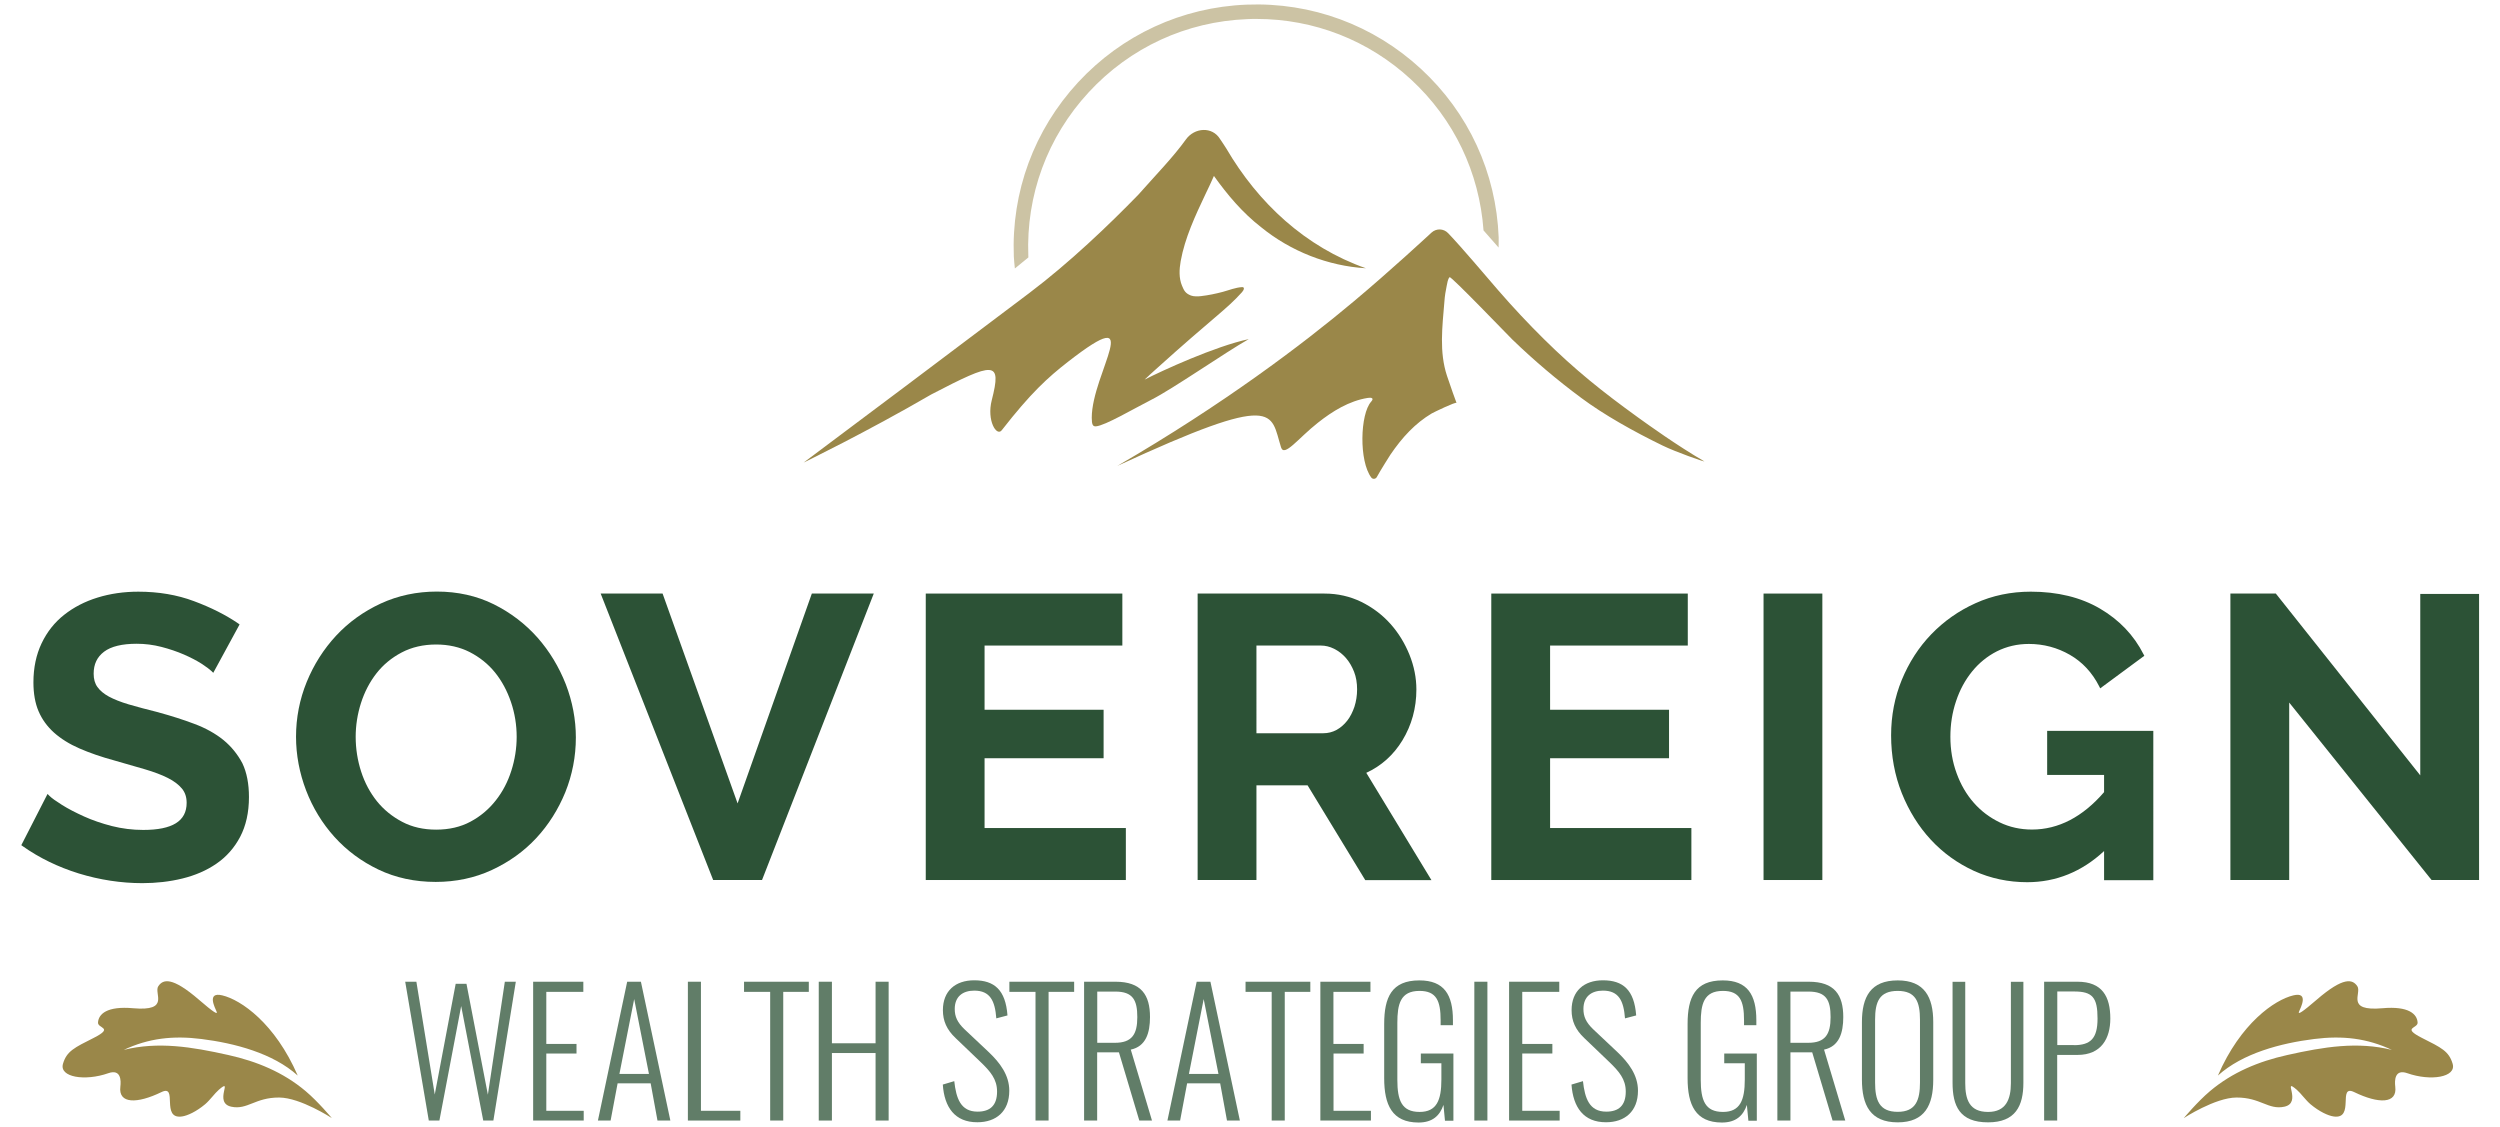<?xml version="1.0" encoding="utf-8"?>
<!-- Generator: Adobe Illustrator 26.5.0, SVG Export Plug-In . SVG Version: 6.00 Build 0)  -->
<svg version="1.1" id="Layer_1" xmlns="http://www.w3.org/2000/svg" xmlns:xlink="http://www.w3.org/1999/xlink" x="0px" y="0px"
	 width="264px" height="119px" viewBox="0 0 264 119" style="enable-background:new 0 0 264 119;" xml:space="preserve">
<style type="text/css">
	.st0{fill:#9A8749;}
	.st1{fill:#2C5236;}
	.st2{fill:#CCC3A4;}
	.st3{fill:#617D68;}
</style>
<g>
	<g>
		<g>
			<g>
				<g>
					<path class="st0" d="M31.44,113.58c-2.39-5.52-5.99-8-7.97-8.47c-1.68-0.4-0.76,1.32-0.6,1.71c0.17,0.39-0.37,0.04-1.84-1.23
						c-2.89-2.5-3.82-2.17-4.31-1.45c-0.51,0.74,1.3,2.68-2.66,2.33c-2.77-0.25-3.66,0.62-3.71,1.51c-0.04,0.64,1.73,0.51-0.45,1.62
						c-2.04,1.03-2.86,1.4-3.25,2.74c-0.41,1.42,2.32,1.86,4.79,0.99c1.34-0.47,1.35,0.78,1.27,1.42c-0.23,1.84,1.78,1.82,4.33,0.58
						c1.81-0.88-0.11,2.9,2.18,2.57c0.57-0.08,1.51-0.51,2.44-1.29c0.51-0.43,1.01-1.15,1.45-1.53c1.61-1.39-0.62,1.38,1.32,1.79
						c1.7,0.36,2.5-0.98,5.05-0.97c2.25,0.01,5.56,2.17,5.56,2.17s-1.45-1.74-2.77-2.85c-2.36-1.99-5.15-3.14-8.16-3.81
						c-3.89-0.87-7.42-1.44-11.04-0.54c2.61-1.23,5.2-1.53,8.21-1.15C24.78,110.16,28.83,111.22,31.44,113.58z"/>
				</g>
			</g>
		</g>
		<g>
			<g>
				<g>
					<path class="st0" d="M234.21,113.58c2.39-5.52,5.99-8,7.97-8.47c1.68-0.4,0.76,1.32,0.6,1.71c-0.17,0.39,0.37,0.04,1.84-1.23
						c2.89-2.5,3.82-2.17,4.31-1.45c0.51,0.74-1.3,2.68,2.66,2.33c2.77-0.25,3.66,0.62,3.71,1.51c0.04,0.64-1.73,0.51,0.45,1.62
						c2.04,1.03,2.86,1.4,3.25,2.74c0.41,1.42-2.32,1.86-4.79,0.99c-1.34-0.47-1.35,0.78-1.27,1.42c0.23,1.84-1.78,1.82-4.33,0.58
						c-1.81-0.88,0.11,2.9-2.18,2.57c-0.57-0.08-1.51-0.51-2.44-1.29c-0.51-0.43-1.01-1.15-1.45-1.53
						c-1.61-1.39,0.62,1.38-1.32,1.79c-1.7,0.36-2.5-0.98-5.05-0.97c-2.25,0.01-5.56,2.17-5.56,2.17s1.45-1.74,2.77-2.85
						c2.36-1.99,5.15-3.14,8.16-3.81c3.89-0.87,7.42-1.44,11.04-0.54c-2.61-1.23-5.2-1.53-8.21-1.15
						C240.86,110.16,236.82,111.22,234.21,113.58z"/>
				</g>
			</g>
		</g>
	</g>
	<g>
		<path class="st1" d="M23.6,78.15c-0.84-0.68-1.87-1.26-3.08-1.71c-1.18-0.45-2.52-0.87-3.99-1.27c-1.1-0.27-2.09-0.54-2.95-0.79
			c-0.84-0.25-1.54-0.53-2.08-0.82c-0.53-0.29-0.94-0.63-1.21-1.01c-0.27-0.37-0.4-0.84-0.4-1.41c0-1,0.36-1.76,1.1-2.32
			c0.74-0.56,1.9-0.84,3.45-0.84c0.87,0,1.75,0.11,2.6,0.33c0.85,0.22,1.65,0.49,2.39,0.81c0.73,0.32,1.36,0.65,1.86,0.97
			c0.5,0.33,0.85,0.59,1.04,0.77l0.19,0.19l2.78-5.11l-0.15-0.11c-1.32-0.9-2.89-1.69-4.67-2.35c-1.78-0.67-3.76-1-5.87-1
			c-1.53,0-2.98,0.21-4.3,0.62c-1.34,0.41-2.53,1.03-3.53,1.82c-1.02,0.8-1.82,1.82-2.39,3.02c-0.57,1.2-0.86,2.58-0.86,4.12
			c0,1.17,0.18,2.2,0.54,3.04c0.36,0.85,0.91,1.61,1.63,2.26c0.72,0.64,1.62,1.21,2.68,1.67c1.05,0.46,2.31,0.9,3.75,1.29
			c1.18,0.34,2.24,0.65,3.19,0.92c0.94,0.28,1.75,0.58,2.4,0.91c0.64,0.32,1.14,0.7,1.49,1.12c0.34,0.41,0.5,0.91,0.5,1.51
			c0,1.93-1.5,2.86-4.59,2.86c-1.12,0-2.24-0.14-3.31-0.41c-1.08-0.28-2.07-0.62-2.95-1.02c-0.88-0.4-1.66-0.8-2.31-1.21
			c-0.64-0.4-1.09-0.72-1.33-0.96l-0.2-0.2l-2.77,5.41l0.14,0.1c1.75,1.24,3.75,2.21,5.94,2.89c2.19,0.67,4.45,1.02,6.7,1.02
			c1.46,0,2.89-0.16,4.23-0.49c1.35-0.33,2.56-0.85,3.6-1.57c1.05-0.72,1.89-1.67,2.5-2.83c0.61-1.16,0.93-2.57,0.93-4.2
			c0-1.4-0.23-2.59-0.69-3.56C25.11,79.68,24.44,78.84,23.6,78.15z"/>
		<path class="st1" d="M56.76,67.33c-1.28-1.44-2.83-2.63-4.62-3.52c-1.8-0.89-3.82-1.34-6-1.34c-2.12,0-4.11,0.42-5.93,1.26
			c-1.81,0.84-3.39,1.97-4.71,3.39s-2.36,3.06-3.11,4.89c-0.75,1.84-1.13,3.79-1.13,5.79c0,1.92,0.36,3.82,1.06,5.66
			c0.7,1.83,1.71,3.49,3,4.92c1.29,1.43,2.85,2.59,4.65,3.45c1.8,0.86,3.83,1.3,6.04,1.3c2.12,0,4.12-0.42,5.93-1.26
			c1.81-0.84,3.39-1.97,4.69-3.37c1.3-1.4,2.33-3.04,3.07-4.85c0.73-1.82,1.11-3.76,1.11-5.77c0-1.9-0.36-3.79-1.06-5.62
			C59.03,70.43,58.03,68.77,56.76,67.33z M49.68,86.77c-1.04,0.56-2.26,0.84-3.62,0.84c-1.34,0-2.54-0.27-3.58-0.82
			c-1.05-0.55-1.95-1.28-2.67-2.17c-0.72-0.9-1.29-1.95-1.67-3.13c-0.38-1.17-0.58-2.41-0.58-3.68c0-1.21,0.19-2.41,0.56-3.57
			c0.37-1.16,0.92-2.22,1.63-3.13c0.71-0.91,1.6-1.65,2.67-2.21c1.06-0.56,2.29-0.84,3.64-0.84c1.3,0,2.5,0.27,3.54,0.8
			c1.05,0.54,1.95,1.26,2.67,2.15c0.73,0.9,1.29,1.96,1.69,3.13c0.4,1.18,0.6,2.41,0.6,3.67c0,1.21-0.19,2.41-0.56,3.57
			c-0.37,1.17-0.92,2.23-1.65,3.15C51.62,85.46,50.73,86.21,49.68,86.77z"/>
		<polygon class="st1" points="77.89,84.84 69.97,62.68 63.43,62.68 75.31,92.93 80.47,92.93 92.27,62.68 85.73,62.68 		"/>
		<polygon class="st1" points="103.97,80.07 116.54,80.07 116.54,74.95 103.97,74.95 103.97,68.17 118.52,68.17 118.52,62.68 
			97.76,62.68 97.76,92.93 118.89,92.93 118.89,87.44 103.97,87.44 		"/>
		<path class="st1" d="M148.09,78.19c0.98-1.61,1.48-3.42,1.48-5.38c0-1.22-0.24-2.45-0.73-3.67c-0.49-1.21-1.16-2.31-2.01-3.26
			c-0.85-0.95-1.88-1.73-3.07-2.32c-1.19-0.58-2.5-0.88-3.89-0.88h-13.4v30.25h6.21v-10h5.4l6.03,9.91l0.06,0.1h6.99l-6.88-11.33
			C145.87,80.88,147.15,79.73,148.09,78.19z M132.67,68.17h6.81c0.47,0,0.94,0.11,1.4,0.34c0.46,0.23,0.88,0.55,1.24,0.96
			c0.36,0.41,0.65,0.91,0.87,1.47c0.22,0.56,0.32,1.19,0.32,1.86c0,0.65-0.1,1.26-0.28,1.83c-0.19,0.56-0.44,1.06-0.76,1.47
			c-0.32,0.41-0.7,0.74-1.13,0.98c-0.43,0.23-0.9,0.35-1.39,0.35h-7.07V68.17z"/>
		<polygon class="st1" points="163.69,80.07 176.25,80.07 176.25,74.95 163.69,74.95 163.69,68.17 178.23,68.17 178.23,62.68 
			157.48,62.68 157.48,92.93 178.61,92.93 178.61,87.44 163.69,87.44 		"/>
		<rect x="186.23" y="62.68" class="st1" width="6.21" height="30.25"/>
		<path class="st1" d="M216.18,81.83h6.01v1.82c-2.26,2.62-4.82,3.95-7.61,3.95c-1.22,0-2.37-0.25-3.42-0.76
			c-1.05-0.51-1.97-1.2-2.73-2.07c-0.77-0.87-1.38-1.92-1.81-3.11c-0.44-1.19-0.66-2.49-0.66-3.86c0-1.32,0.2-2.58,0.6-3.76
			c0.39-1.18,0.96-2.23,1.69-3.13c0.72-0.89,1.6-1.61,2.62-2.13c1.02-0.51,2.15-0.78,3.38-0.78c1.55,0,3.01,0.39,4.33,1.15
			c1.32,0.76,2.36,1.88,3.09,3.32l0.11,0.22l4.66-3.44l-0.08-0.15c-1.02-2.02-2.57-3.64-4.6-4.83c-2.03-1.19-4.49-1.79-7.31-1.79
			c-2.09,0-4.06,0.41-5.84,1.22c-1.78,0.8-3.35,1.91-4.67,3.28c-1.32,1.37-2.36,2.99-3.11,4.81c-0.75,1.82-1.13,3.79-1.13,5.86
			c0,2.17,0.38,4.23,1.13,6.11c0.75,1.87,1.78,3.53,3.07,4.92c1.29,1.39,2.82,2.49,4.56,3.29c1.74,0.79,3.63,1.19,5.61,1.19
			c3.05,0,5.78-1.11,8.12-3.29v3.08h5.2V77.18h-11.21V81.83z"/>
		<polygon class="st1" points="255.58,62.72 255.58,81.88 240.39,62.76 240.33,62.68 235.53,62.68 235.53,92.93 241.74,92.93 
			241.74,74.19 256.71,92.85 256.78,92.93 261.79,92.93 261.79,62.72 		"/>
	</g>
	<g>
		<g>
			<path class="st2" d="M150.05,7.27c-5.03-4.64-11.57-7.05-18.4-6.78c-6.84,0.27-13.16,3.19-17.81,8.21
				c-4.64,5.03-7.05,11.56-6.78,18.4c0.02,0.42,0.07,0.83,0.11,1.25l1.43-1.17c0-0.05-0.01-0.09-0.01-0.14
				c-0.25-6.43,2.01-12.57,6.38-17.3c4.37-4.73,10.31-7.47,16.74-7.72C132.04,2,132.37,2,132.69,2c6.07,0,11.84,2.25,16.32,6.4
				c4.53,4.18,7.21,9.82,7.65,15.93l1.59,1.81c0-0.35,0.02-0.71,0.01-1.06C158,18.24,155.08,11.91,150.05,7.27z"/>
		</g>
		<g>
			<path class="st0" d="M128.19,18.58c1.43,2,3.02,3.89,4.98,5.41c3.13,2.55,7.07,4.1,11.07,4.34c-6.4-2.25-11.37-6.88-14.75-12.66
				c-0.14-0.21-0.49-0.77-0.64-0.97c-0.83-1.38-2.72-1.23-3.62,0.03c-1.34,1.87-3.2,3.77-5.02,5.83c-3.11,3.2-7.28,7.19-11.51,10.38
				c-4.36,3.29-9.05,6.82-13.07,9.84c-5.71,4.29-10.77,8.07-10.77,8.07c0.09-0.05,6.59-3.19,13.49-7.2
				c6.68-3.47,7.46-3.61,6.38,0.61c-0.55,2.17,0.52,3.86,1.05,3.18c3.07-3.94,4.86-5.57,7.02-7.25c8.39-6.52,2.5,1.18,2.49,5.92
				c0,0.75,0.12,0.94,0.45,0.91c0.95-0.07,4-1.87,5.85-2.81c2.28-1.15,7.77-4.98,10.28-6.4c-3.53,0.75-9.2,3.35-11,4.28
				c0.36-0.34,0.74-0.7,1.15-1.06c6.31-5.69,7.46-6.31,9.14-8.18c0.23-0.26,0.29-0.55,0-0.53c-0.7,0.04-1.36,0.32-2.03,0.5
				c-0.75,0.2-1.52,0.36-2.3,0.45c-0.31,0.04-0.77,0.05-1.06-0.06c-0.62-0.24-0.74-0.55-0.95-1.04c-0.34-0.81-0.29-1.73-0.14-2.59
				c0.44-2.45,1.55-4.82,2.61-7.06c0.16-0.34,0.33-0.69,0.49-1.03C127.82,19.39,127.98,19.07,128.19,18.58z"/>
			<path class="st0" d="M117.99,49.2c11.17-6.48,19.55-12.83,24.94-17.35c3.93-3.29,7.89-6.97,8.24-7.29
				c0.51-0.46,1.27-0.44,1.75,0.06c1.54,1.61,3.88,4.41,5.34,6.09c1.53,1.76,3.12,3.46,4.78,5.1c3.31,3.27,6.17,5.55,9.92,8.26
				c1.13,0.81,4.06,2.93,7.03,4.66c-0.1,0.02-2.98-0.98-4.42-1.68c-3.05-1.48-6.23-3.27-8.59-5.03c-2.55-1.89-4.98-3.95-7.27-6.16
				c-0.46-0.45-6.49-6.73-6.63-6.59c-0.2,0.2-0.24,0.61-0.3,0.87c-0.12,0.56-0.21,1.12-0.25,1.7c-0.11,1.33-0.25,2.65-0.26,3.99
				c-0.01,1.3,0.12,2.61,0.53,3.85c0.2,0.6,0.42,1.19,0.62,1.8c0.08,0.25,0.22,0.62,0.39,1.07c-0.06-0.15-2.41,0.99-2.62,1.11
				c-0.86,0.51-1.65,1.15-2.35,1.86c-0.75,0.76-1.41,1.61-2.01,2.49c-0.11,0.17-1.03,1.62-1.44,2.37c-0.12,0.22-0.43,0.25-0.58,0.05
				c-1.31-1.73-1.19-6.71-0.01-8.02c0.34-0.38,0-0.45-0.36-0.39c-1.97,0.31-3.74,1.41-5.28,2.63c-2.07,1.63-3.54,3.66-3.88,2.59
				C134.12,43.57,135.11,41.29,117.99,49.2z"/>
		</g>
	</g>
	<g>
		<path class="st3" d="M42.79,103.67h1.18l1.94,11.91l2.21-11.69h1.14l2.26,11.71l1.79-11.93h1.16l-2.37,14.66h-1.07l-2.33-12.09
			l-2.3,12.09h-1.12L42.79,103.67z"/>
		<path class="st3" d="M56.3,103.67h5.3v1.07h-3.91v5.5h3.19v1.01h-3.19v6.05h3.95v1.03H56.3V103.67z"/>
		<path class="st3" d="M66.23,103.67h1.45l3.11,14.66h-1.36l-0.72-3.93h-3.49l-0.74,3.93h-1.34L66.23,103.67z M68.53,113.41
			l-1.56-7.91l-1.56,7.91H68.53z"/>
		<path class="st3" d="M72.64,103.67h1.38v13.63h4.16v1.03h-5.54V103.67z"/>
		<path class="st3" d="M81.34,104.74h-2.77v-1.07h6.84v1.07h-2.7v13.59h-1.38V104.74z"/>
		<path class="st3" d="M86.46,103.67h1.39v6.5h4.61v-6.5h1.38v14.66h-1.38v-7.13h-4.61v7.13h-1.39V103.67z"/>
		<path class="st3" d="M99.56,114.53l1.21-0.36c0.2,1.81,0.67,3.22,2.46,3.22c1.3,0,2.06-0.63,2.06-2.12c0-1.3-0.69-2.12-1.79-3.17
			l-2.59-2.48c-0.94-0.89-1.34-1.81-1.34-2.95c0-2.03,1.32-3.15,3.31-3.15c2.12,0,3.31,1.01,3.51,3.71l-1.18,0.31
			c-0.14-1.85-0.65-2.93-2.33-2.93c-1.21,0-2.06,0.62-2.06,1.94c0,0.8,0.27,1.41,1.03,2.14l2.59,2.44c1.14,1.09,2.14,2.39,2.14,4.05
			c0,2.19-1.39,3.33-3.37,3.33C100.83,118.52,99.72,116.92,99.56,114.53z"/>
		<path class="st3" d="M109.36,104.74h-2.77v-1.07h6.84v1.07h-2.7v13.59h-1.38V104.74z"/>
		<path class="st3" d="M114.49,103.67h3.31c2.73,0,3.64,1.41,3.64,3.73c0,1.67-0.43,3.1-2.03,3.44l2.24,7.49h-1.34l-2.15-7.2h-2.3
			v7.2h-1.38V103.67z M117.73,110.12c1.81,0,2.37-0.9,2.37-2.71c0-1.81-0.47-2.7-2.33-2.7h-1.9v5.41H117.73z"/>
		<path class="st3" d="M126.37,103.67h1.45l3.11,14.66h-1.36l-0.72-3.93h-3.49l-0.74,3.93h-1.34L126.37,103.67z M128.67,113.41
			l-1.56-7.91l-1.56,7.91H128.67z"/>
		<path class="st3" d="M134.3,104.74h-2.77v-1.07h6.84v1.07h-2.7v13.59h-1.38V104.74z"/>
		<path class="st3" d="M139.42,103.67h5.3v1.07h-3.91v5.5H144v1.01h-3.18v6.05h3.95v1.03h-5.34V103.67z"/>
		<path class="st3" d="M146.17,113.86v-5.72c0-2.81,0.78-4.61,3.71-4.61c2.63,0,3.55,1.52,3.55,4.22v0.51h-1.3v-0.51
			c0-2.06-0.44-3.11-2.23-3.11c-2.03,0-2.34,1.41-2.34,3.37v6.03c0,2.14,0.45,3.38,2.35,3.38c1.81,0,2.3-1.25,2.3-3.42v-1.72h-2.17
			v-1.03h3.44v7.1h-0.89l-0.16-1.67c-0.38,1.12-1.14,1.86-2.64,1.86C147,118.53,146.17,116.67,146.17,113.86z"/>
		<path class="st3" d="M155.69,103.67h1.38v14.66h-1.38V103.67z"/>
		<path class="st3" d="M159.36,103.67h5.3v1.07h-3.91v5.5h3.18v1.01h-3.18v6.05h3.95v1.03h-5.34V103.67z"/>
		<path class="st3" d="M165.95,114.53l1.21-0.36c0.2,1.81,0.67,3.22,2.46,3.22c1.3,0,2.06-0.63,2.06-2.12c0-1.3-0.69-2.12-1.79-3.17
			l-2.59-2.48c-0.94-0.89-1.34-1.81-1.34-2.95c0-2.03,1.32-3.15,3.31-3.15c2.12,0,3.31,1.01,3.51,3.71l-1.18,0.31
			c-0.14-1.85-0.65-2.93-2.33-2.93c-1.21,0-2.06,0.62-2.06,1.94c0,0.8,0.27,1.41,1.03,2.14l2.59,2.44c1.14,1.09,2.14,2.39,2.14,4.05
			c0,2.19-1.39,3.33-3.37,3.33C167.22,118.52,166.12,116.92,165.95,114.53z"/>
		<path class="st3" d="M178.21,113.86v-5.72c0-2.81,0.78-4.61,3.71-4.61c2.62,0,3.55,1.52,3.55,4.22v0.51h-1.3v-0.51
			c0-2.06-0.44-3.11-2.23-3.11c-2.03,0-2.34,1.41-2.34,3.37v6.03c0,2.14,0.45,3.38,2.35,3.38c1.81,0,2.3-1.25,2.3-3.42v-1.72h-2.17
			v-1.03h3.44v7.1h-0.89l-0.16-1.67c-0.38,1.12-1.14,1.86-2.64,1.86C179.04,118.53,178.21,116.67,178.21,113.86z"/>
		<path class="st3" d="M187.7,103.67h3.31c2.73,0,3.64,1.41,3.64,3.73c0,1.67-0.43,3.1-2.03,3.44l2.24,7.49h-1.34l-2.15-7.2h-2.3
			v7.2h-1.38V103.67z M190.94,110.12c1.81,0,2.37-0.9,2.37-2.71c0-1.81-0.47-2.7-2.34-2.7h-1.9v5.41H190.94z"/>
		<path class="st3" d="M196.62,114.01v-6.08c0-2.66,0.92-4.4,3.78-4.4c2.82,0,3.75,1.76,3.75,4.4v6.1c0,2.64-0.87,4.49-3.75,4.49
			C197.49,118.52,196.62,116.67,196.62,114.01z M202.75,114.32v-6.64c0-1.86-0.43-3.04-2.35-3.04c-1.96,0-2.39,1.18-2.39,3.04v6.64
			c0,1.85,0.43,3.09,2.39,3.09C202.32,117.41,202.75,116.16,202.75,114.32z"/>
		<path class="st3" d="M206.19,114.34v-10.66h1.34v10.7c0,1.72,0.43,3.04,2.41,3.04c1.88,0,2.41-1.32,2.41-3.04v-10.7h1.32v10.66
			c0,2.44-0.83,4.18-3.73,4.18C206.93,118.52,206.19,116.78,206.19,114.34z"/>
		<path class="st3" d="M215.87,103.67h3.51c2.62,0,3.47,1.57,3.47,3.89c0,2.08-0.94,3.84-3.46,3.84h-2.15v6.93h-1.38V103.67z
			 M219,110.37c1.77,0,2.5-0.71,2.5-2.81c0-2.24-0.54-2.86-2.48-2.86h-1.77v5.66H219z"/>
	</g>
</g>
</svg>
